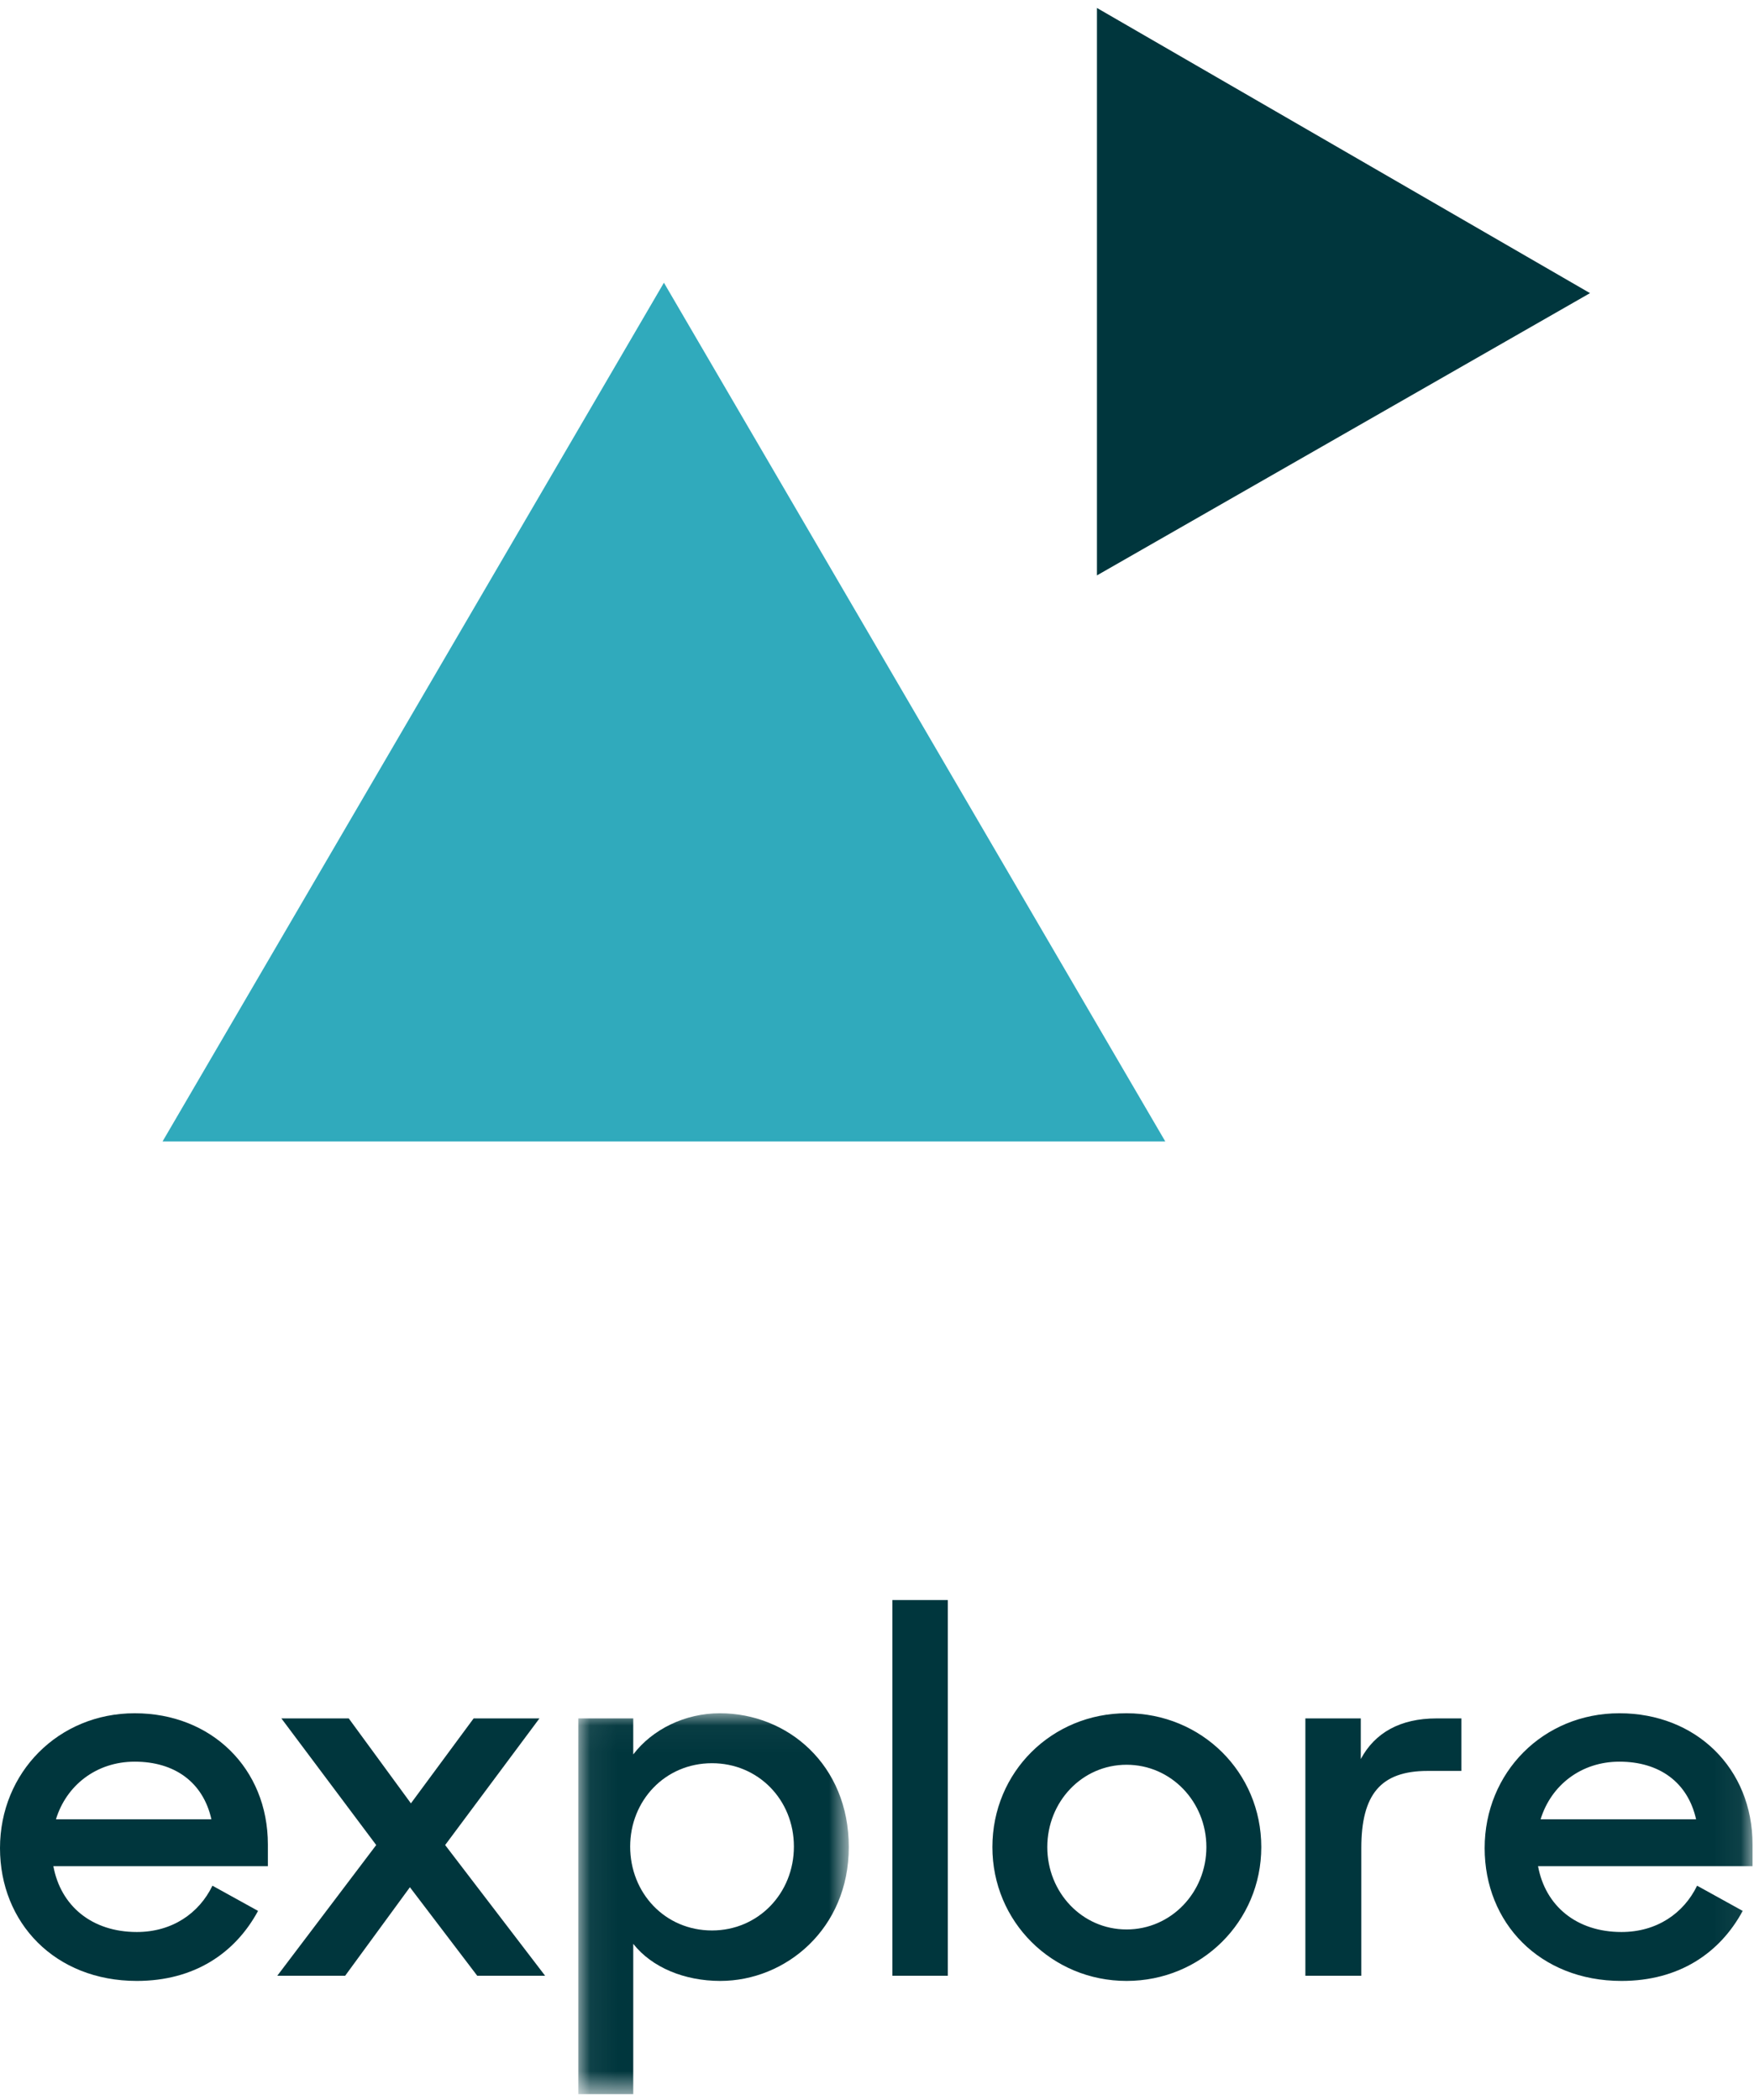 <svg xmlns="http://www.w3.org/2000/svg" xmlns:xlink="http://www.w3.org/1999/xlink" width="66" height="79" viewBox="0 0 66 79"><defs><polygon id="explore-3-a" points=".063 .037 10.24 .037 10.24 14.364 .063 14.364"></polygon><polygon id="explore-3-c" points="0 78.701 65.945 78.701 65.945 .232 0 .232"></polygon></defs><g fill="none" fill-rule="evenodd"><polygon fill="#30AABC" points="6.116 42.935 24.982 10.634 43.848 42.935"></polygon><polygon fill="#00363D" points="41.276 .299 41.276 21.643 59.829 11.026 41.276 .299"></polygon><g transform="translate(0 .068)"><path fill="#00363D" d="M2.105,68.363 L7.955,68.363 C7.643,66.968 6.571,66.195 5.069,66.195 C3.627,66.195 2.496,67.085 2.105,68.363 M0,69.447 C0,66.6 2.203,64.374 5.069,64.374 C7.955,64.374 10.08,66.447 10.08,69.311 L10.08,70.124 L2.008,70.124 C2.281,71.615 3.451,72.602 5.148,72.602 C6.473,72.602 7.487,71.905 7.994,70.86 L9.71,71.808 C8.852,73.396 7.312,74.442 5.148,74.442 C2.067,74.442 0,72.254 0,69.447"></path><polygon fill="#00363D" points="14.156 69.331 10.588 64.568 13.123 64.568 15.462 67.763 17.822 64.568 20.298 64.568 16.75 69.331 20.512 74.248 17.958 74.248 15.424 70.918 12.987 74.248 10.433 74.248"></polygon><g transform="translate(21.699 64.337)"><mask id="explore-3-b" fill="#fff"><use xlink:href="#explore-3-a"></use></mask><path fill="#00363D" d="M8.174,5.051 C8.174,3.29 6.829,1.916 5.093,1.916 C3.319,1.916 2.013,3.329 2.013,5.051 C2.013,6.794 3.319,8.207 5.093,8.207 C6.829,8.207 8.174,6.814 8.174,5.051 M2.129,8.71 L2.129,14.364 L0.063,14.364 L0.063,0.231 L2.129,0.231 L2.129,1.586 C2.85,0.638 4.079,0.037 5.386,0.037 C7.94,0.037 10.24,1.974 10.24,5.071 C10.24,8.149 7.862,10.105 5.405,10.105 C4.06,10.105 2.832,9.601 2.129,8.71" mask="url(#explore-3-b)"></path></g><mask id="explore-3-d" fill="#fff"><use xlink:href="#explore-3-c"></use></mask><polygon fill="#00363D" points="33.578 74.248 35.664 74.248 35.664 60.116 33.578 60.116" mask="url(#explore-3-d)"></polygon><path fill="#00363D" d="M45.394 69.408C45.394 67.704 44.068 66.311 42.391 66.311 40.714 66.311 39.408 67.704 39.408 69.408 39.408 71.111 40.714 72.506 42.391 72.506 44.068 72.506 45.394 71.111 45.394 69.408M37.342 69.408C37.342 66.582 39.584 64.374 42.391 64.374 45.199 64.374 47.46 66.582 47.46 69.408 47.46 72.215 45.199 74.442 42.391 74.442 39.584 74.442 37.342 72.215 37.342 69.408M49.119 64.568L51.204 64.568 51.204 66.097C51.731 65.11 52.687 64.568 54.052 64.568L54.988 64.568 54.988 66.543 53.72 66.543C51.946 66.543 51.224 67.434 51.224 69.447L51.224 74.248 49.119 74.248 49.119 64.568zM57.97 68.363L63.821 68.363C63.509 66.968 62.436 66.195 60.935 66.195 59.492 66.195 58.361 67.085 57.97 68.363M55.865 69.447C55.865 66.6 58.069 64.374 60.935 64.374 63.821 64.374 65.945 66.447 65.945 69.311L65.945 70.124 57.874 70.124C58.146 71.615 59.317 72.602 61.013 72.602 62.338 72.602 63.352 71.905 63.859 70.86L65.575 71.808C64.717 73.396 63.177 74.442 61.013 74.442 57.932 74.442 55.865 72.254 55.865 69.447" mask="url(#explore-3-d)"></path></g></g></svg>